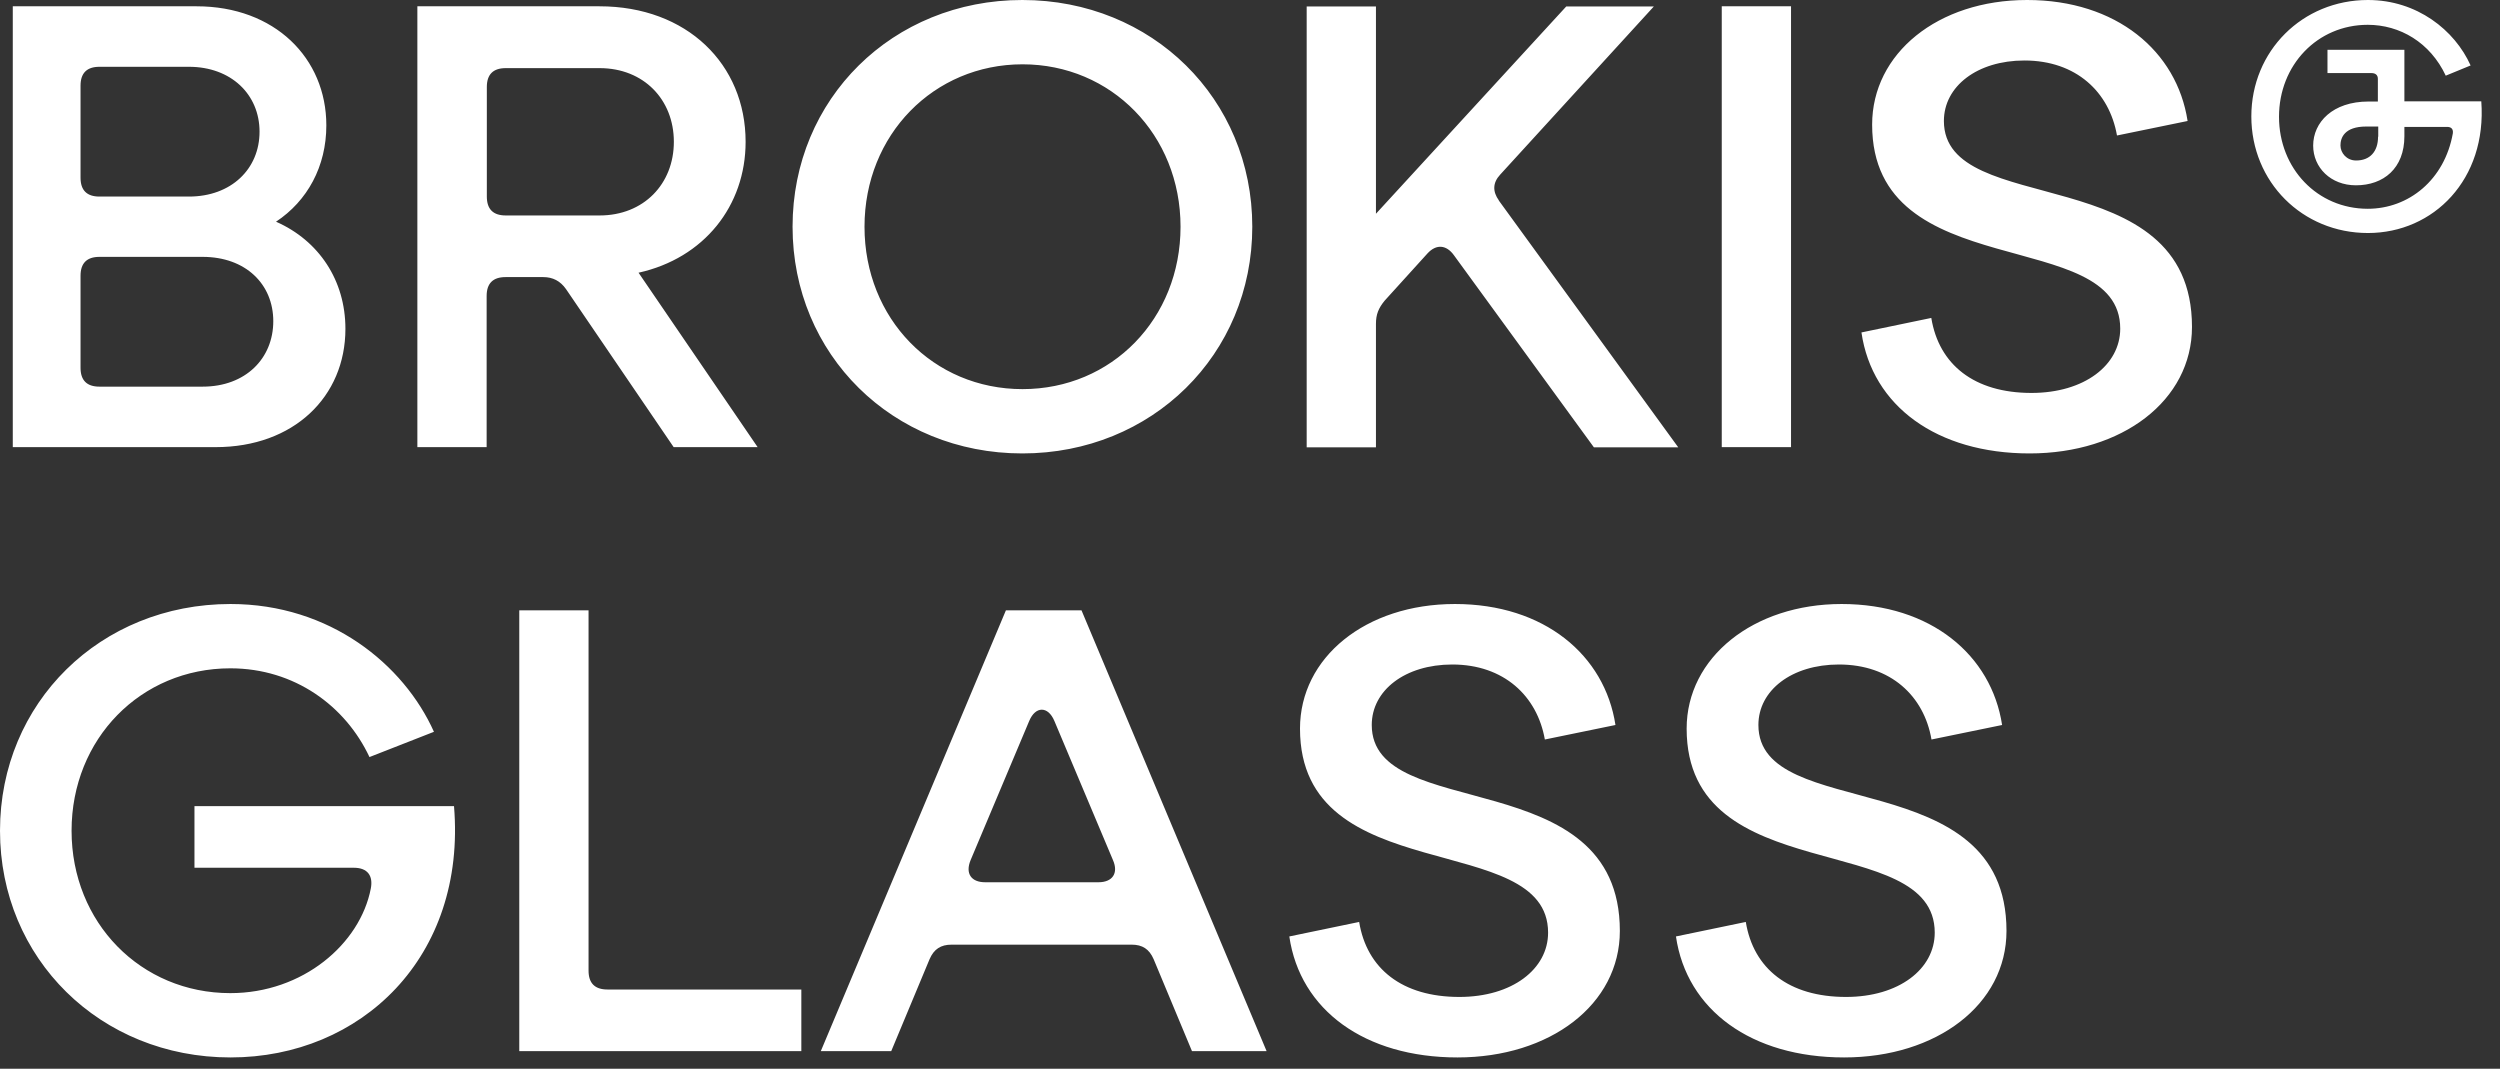 <svg width="131" height="56" viewBox="0 0 131 56" fill="none" xmlns="http://www.w3.org/2000/svg">
<rect x="0" y="0" width="131" height="56" fill="#333333" stroke="none"/>
<path d="M30.84 31.98H27.21V55.08H41.99V51.85H31.83C31.17 51.85 30.84 51.52 30.84 50.86V31.99V31.98ZM14.32 16.83C14.32 18.78 12.87 20.26 10.62 20.26H5.21C4.55 20.26 4.22 19.93 4.22 19.27V14.45C4.22 13.79 4.55 13.46 5.21 13.46H10.62C12.86 13.46 14.32 14.88 14.32 16.83ZM13.6 6.9C13.6 8.85 12.12 10.3 9.9 10.3H5.21C4.55 10.3 4.22 9.97 4.22 9.31V4.49C4.22 3.83 4.55 3.5 5.21 3.5H9.9C12.11 3.5 13.6 4.95 13.6 6.9ZM14.46 11.62C16.11 10.53 17.1 8.72 17.1 6.57C17.1 3.04 14.39 0.33 10.3 0.33H0.67V23.43H11.3C15.39 23.43 18.1 20.79 18.1 17.23C18.1 14.69 16.71 12.61 14.47 11.62M22.74 38.35C21.16 34.82 17.29 31.65 12.08 31.65C5.25 31.65 0 36.83 0 43.53C0 50.23 5.25 55.41 12.08 55.41C18.91 55.41 24.45 50.16 23.79 42.24H10.19V45.47H18.54C19.27 45.47 19.56 45.9 19.43 46.56C18.87 49.46 15.87 52.04 12.07 52.04C7.38 52.04 3.75 48.35 3.75 43.53C3.75 38.71 7.38 35.02 12.07 35.02C15.44 35.02 18.11 37 19.36 39.67L22.73 38.35H22.74ZM31.42 11.29H26.5C25.84 11.29 25.51 10.96 25.51 10.3V4.56C25.51 3.9 25.84 3.57 26.5 3.57H31.42C33.73 3.57 35.31 5.22 35.31 7.43C35.31 9.64 33.73 11.29 31.42 11.29ZM39.7 23.43L33.46 14.29C36.89 13.53 39.07 10.79 39.07 7.43C39.07 3.37 36 0.33 31.41 0.33H21.87V23.43H25.5V15.51C25.5 14.85 25.83 14.52 26.49 14.52H28.47C28.96 14.52 29.36 14.72 29.66 15.15L35.3 23.43H39.69H39.7ZM61.86 11.88C61.86 16.7 58.26 20.39 53.58 20.39C48.9 20.39 45.3 16.7 45.3 11.88C45.3 7.06 48.93 3.37 53.58 3.37C58.23 3.37 61.86 7.06 61.86 11.88ZM65.62 11.88C65.62 5.18 60.37 0 53.57 0C46.77 0 41.53 5.18 41.53 11.88C41.53 18.58 46.78 23.76 53.57 23.76C60.36 23.76 65.62 18.58 65.62 11.88ZM57.56 46.23H51.62C50.89 46.23 50.57 45.77 50.86 45.07L53.93 37.78C54.26 36.99 54.92 36.99 55.25 37.78L58.32 45.07C58.62 45.76 58.29 46.23 57.56 46.23ZM62.48 55.08H66.37L56.67 31.98H52.71L43.01 55.08H46.7L48.71 50.26C48.94 49.73 49.3 49.5 49.86 49.5H59.3C59.86 49.5 60.22 49.73 60.45 50.26L62.46 55.08H62.48ZM81.12 48.87C81.12 50.78 79.24 52.24 76.47 52.24C73.47 52.24 71.62 50.76 71.22 48.31L67.56 49.07C68.12 52.93 71.52 55.41 76.37 55.41C81.22 55.41 84.88 52.64 84.88 48.78C84.88 39.9 71.88 43.17 71.88 37.99C71.88 36.17 73.63 34.82 76.1 34.82C78.8 34.82 80.55 36.47 80.95 38.75L84.65 37.99C84.09 34.33 80.92 31.65 76.24 31.65C71.56 31.65 68.12 34.45 68.12 38.18C68.12 46.66 81.12 43.43 81.12 48.87ZM78.54 10.5C78.21 10.04 78.21 9.58 78.61 9.15L86.66 0.34H82.07L72.1 11.2V0.34H68.47V23.44H72.1V16.97C72.1 16.48 72.23 16.15 72.56 15.75L74.8 13.28C75.26 12.78 75.79 12.82 76.19 13.38L83.52 23.44H87.94L78.54 10.51V10.5ZM90.22 23.43H93.85V0.33H90.22V23.43ZM96.5 31.65C91.88 31.65 88.38 34.45 88.38 38.18C88.38 46.66 101.38 43.43 101.38 48.87C101.38 50.78 99.5 52.24 96.73 52.24C93.73 52.24 91.88 50.76 91.48 48.31L87.82 49.07C88.38 52.93 91.78 55.41 96.63 55.41C101.48 55.41 105.14 52.64 105.14 48.78C105.14 39.9 92.14 43.17 92.14 37.99C92.14 36.17 93.89 34.82 96.36 34.82C99.07 34.82 100.82 36.47 101.21 38.75L104.91 37.99C104.35 34.33 101.18 31.65 96.5 31.65ZM101.86 6.34C101.86 4.52 103.61 3.17 106.08 3.17C108.79 3.17 110.53 4.82 110.93 7.1L114.63 6.34C114.07 2.68 110.9 0 106.22 0C101.54 0 98.1 2.8 98.1 6.53C98.1 15.01 111.1 11.78 111.1 17.22C111.1 19.13 109.22 20.59 106.45 20.59C103.45 20.59 101.6 19.11 101.2 16.66L97.54 17.42C98.1 21.28 101.5 23.76 106.35 23.76C111.2 23.76 114.86 20.99 114.86 17.13C114.86 8.25 101.86 11.52 101.86 6.34ZM124.61 7.16C124.61 7.95 124.18 8.41 123.46 8.41C122.96 8.41 122.64 8.01 122.64 7.62C122.64 7.23 122.84 6.63 123.99 6.63H124.62V7.16H124.61ZM128.17 3.96L129.46 3.43C128.63 1.58 126.65 0 124.08 0C120.65 0 117.97 2.67 117.97 6.1C117.97 9.53 120.64 12.21 124.08 12.21C127.52 12.21 130.32 9.4 130.02 5.31H125.99V2.61H121.96V3.83H124.27C124.47 3.83 124.6 3.93 124.6 4.13V5.32H124.11C122.23 5.32 121.21 6.41 121.21 7.63C121.21 8.78 122.13 9.71 123.45 9.71C124.9 9.71 125.99 8.82 125.99 7.14V6.65H128.23C128.4 6.65 128.56 6.72 128.53 6.98C128.1 9.42 126.22 10.94 124.07 10.94C121.43 10.94 119.42 8.83 119.42 6.12C119.42 3.41 121.43 1.3 124.07 1.3C125.75 1.3 127.34 2.22 128.16 3.97" fill="white"/>
</svg>
